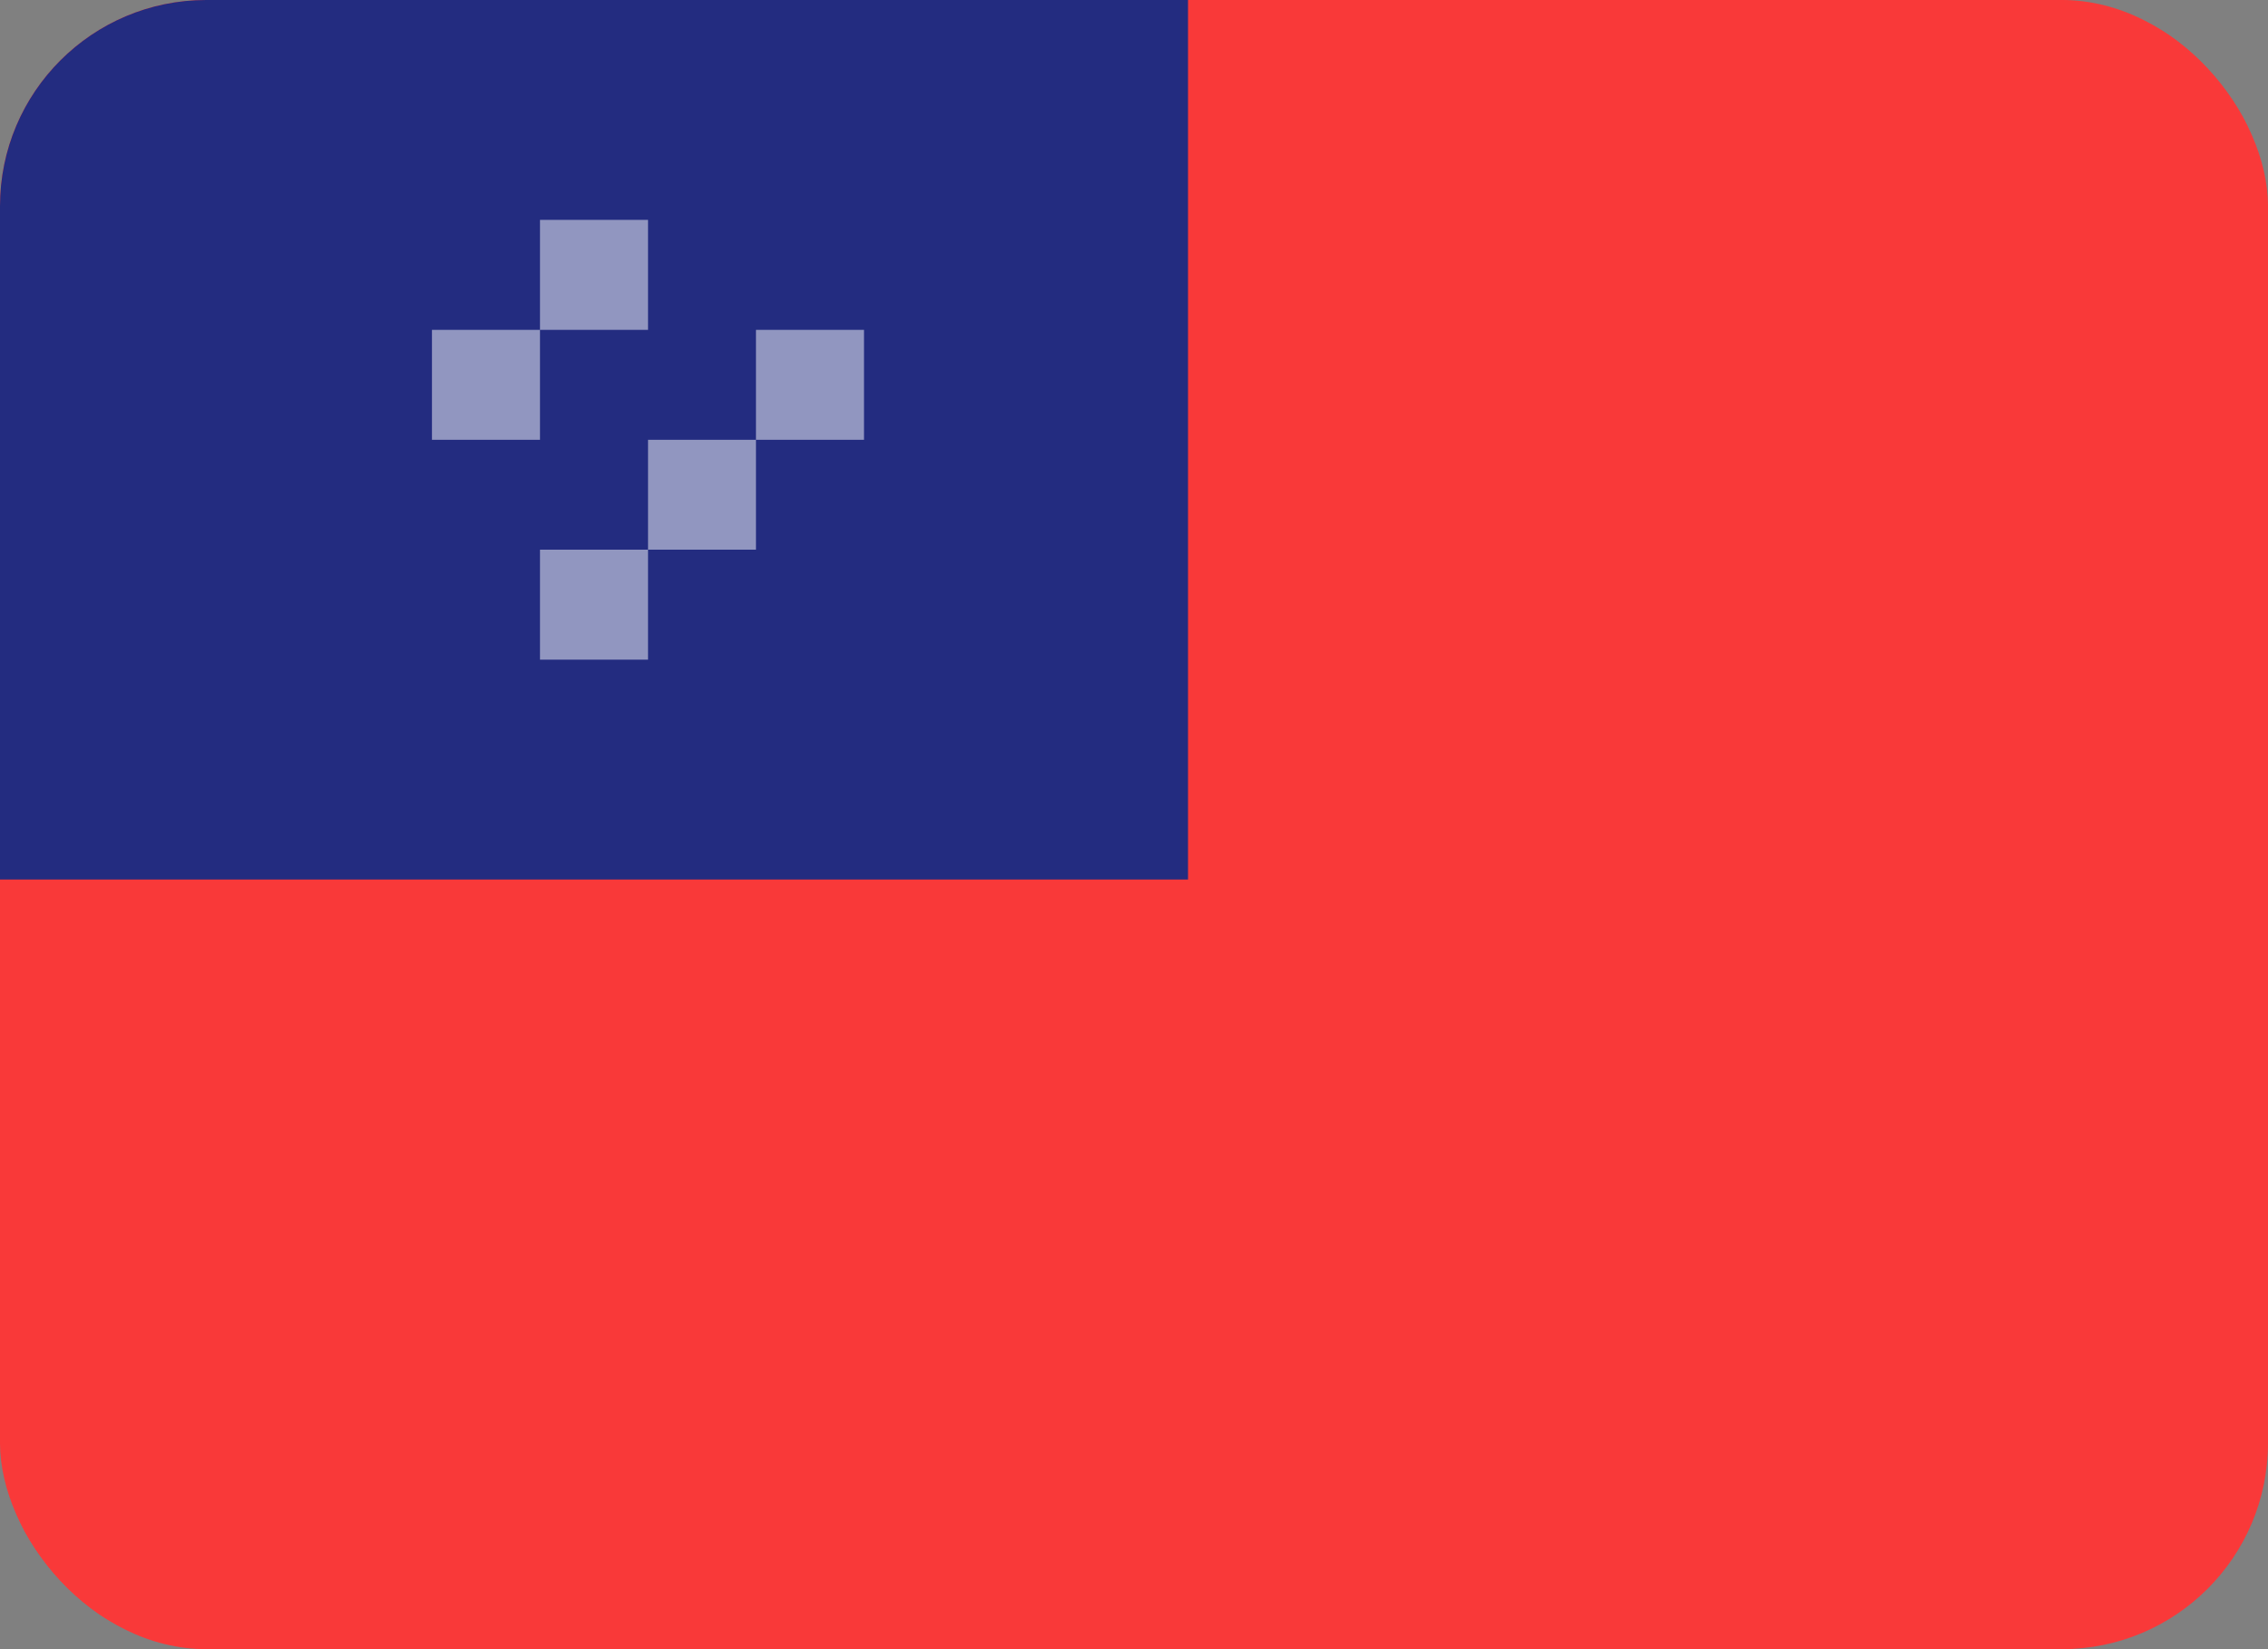 <svg width="22" height="16" viewBox="0 0 22 16" fill="none" xmlns="http://www.w3.org/2000/svg">
<rect x="0" y="0" width="22" height="16" fill="#808080" stroke="none"/>
<g clip-path="url(#clip0_35_5546)">
<g clip-path="url(#clip1_35_5546)">
<rect width="22" height="16" rx="2" fill="#F93939"/>
<path d="M19.905 0H2.095C0.938 0 0 0.955 0 2.133V13.867C0 15.045 0.938 16 2.095 16H19.905C21.062 16 22 15.045 22 13.867V2.133C22 0.955 21.062 0 19.905 0Z" fill="#F93939"/>
<path fill-rule="evenodd" clip-rule="evenodd" d="M0 0H11.524V8.533H0V0Z" fill="#232C80"/>
<path opacity="0.5" fill-rule="evenodd" clip-rule="evenodd" d="M5.238 2.133H6.286V3.2H5.238V2.133ZM7.333 3.2H8.381V4.267H7.333V3.2ZM6.286 4.267H7.333V5.333H6.286V4.267ZM5.238 5.333H6.286V6.4H5.238V5.333ZM4.19 3.2H5.238V4.267H4.19V3.2Z" fill="white"/>
</g>
</g>
<defs>
<clipPath id="clip0_35_5546">
<rect width="22" height="16" fill="white"/>
</clipPath>
<clipPath id="clip1_35_5546">
<rect width="22" height="16" rx="2" fill="white"/>
</clipPath>
</defs>
</svg>
